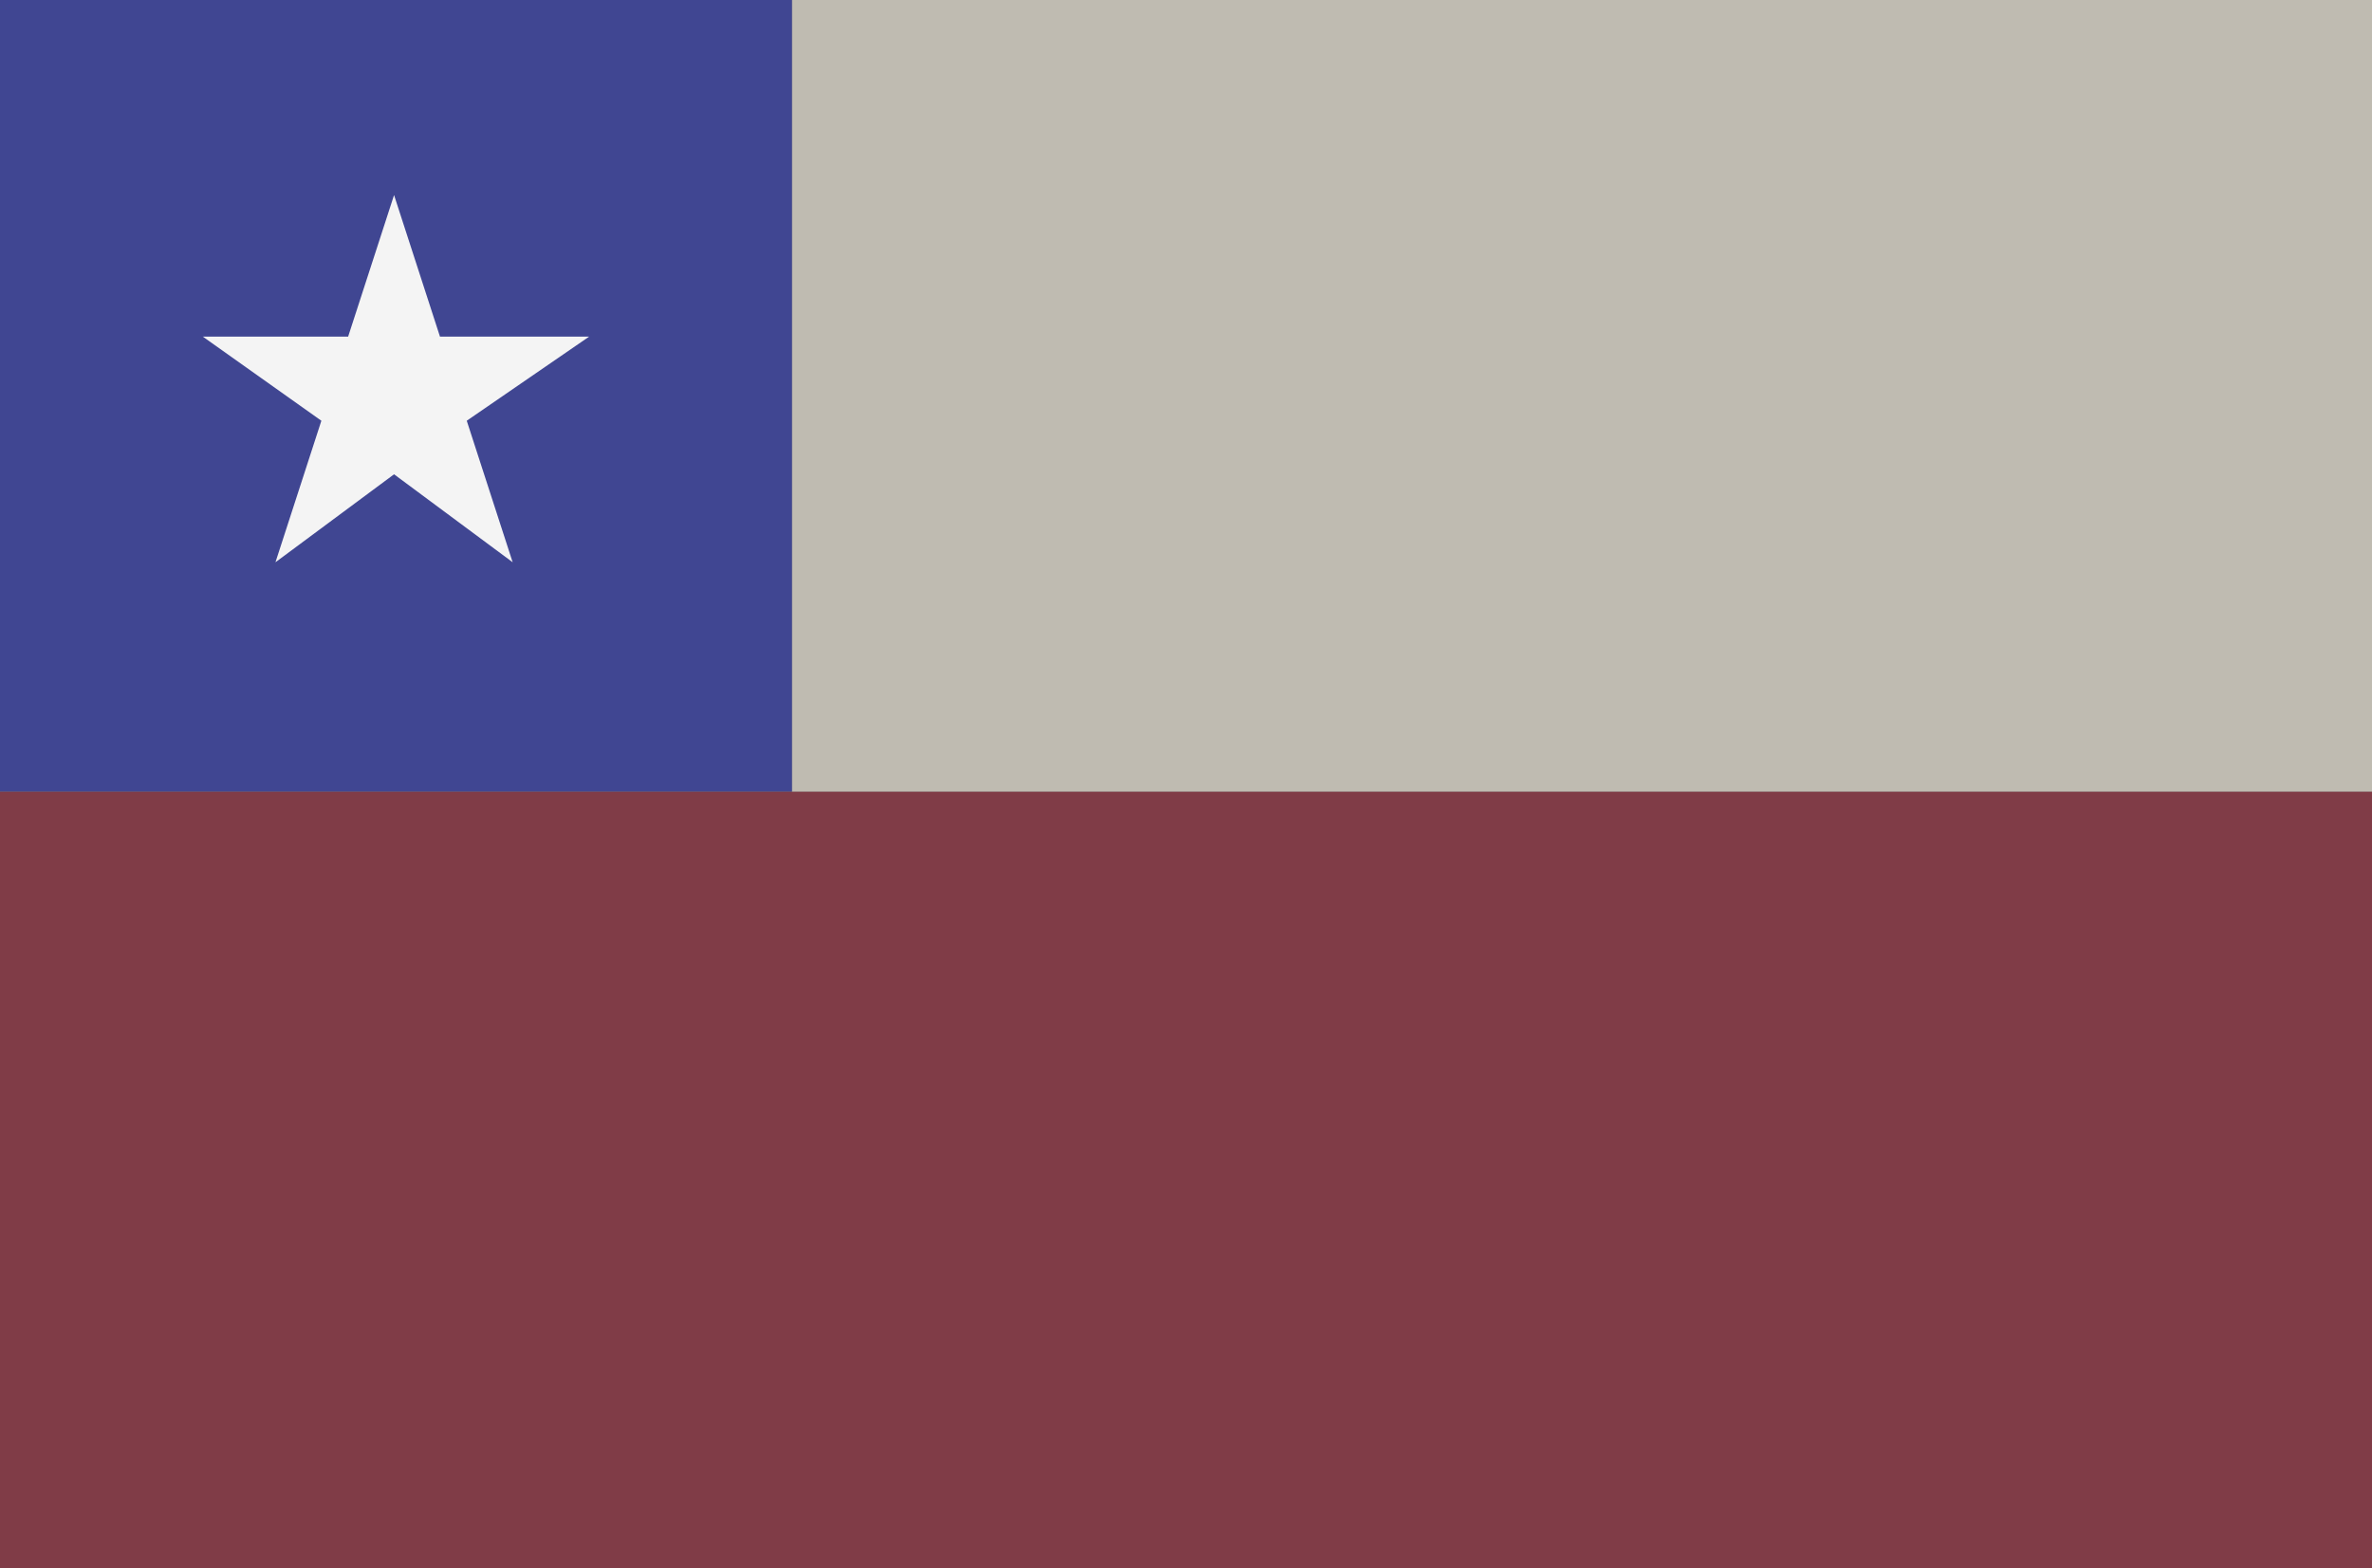 <?xml version="1.0" encoding="utf-8"?>
<!-- Generator: Adobe Illustrator 22.0.1, SVG Export Plug-In . SVG Version: 6.00 Build 0)  -->
<svg version="1.1" id="Capa_1" xmlns="http://www.w3.org/2000/svg" xmlns:xlink="http://www.w3.org/1999/xlink" x="0px" y="0px"
	 width="62px" height="41px" viewBox="0 0 62 41" style="enable-background:new 0 0 62 41;" xml:space="preserve">
<rect x="0" y="0" width="62" height="41" fill="#808080" stroke="none"/>
<style type="text/css">
	.st0{fill-rule:evenodd;clip-rule:evenodd;fill:#BFBBB1;}
	.st1{fill-rule:evenodd;clip-rule:evenodd;fill:#404692;}
	.st2{fill-rule:evenodd;clip-rule:evenodd;fill:#803C47;}
	.st3{fill-rule:evenodd;clip-rule:evenodd;fill:#F4F4F4;}
</style>
<g>
	<g>
		<polygon class="st0" points="62,20.7 62,0 20.7,0 20.7,20.7 62,20.7 		"/>
		<polygon class="st1" points="20.7,20.7 20.7,0 0,0 0,20.7 20.7,20.7 		"/>
		<polygon class="st2" points="0,41.3 62,41.3 62,20.7 0,20.7 0,41.3 		"/>
		<polygon class="st3" points="10.3,5.1 11.5,8.8 15.4,8.8 12.2,11 13.4,14.7 10.3,12.4 7.2,14.7 8.4,11 5.3,8.8 9.1,8.8 10.3,5.1 
					"/>
	</g>
</g>
</svg>
